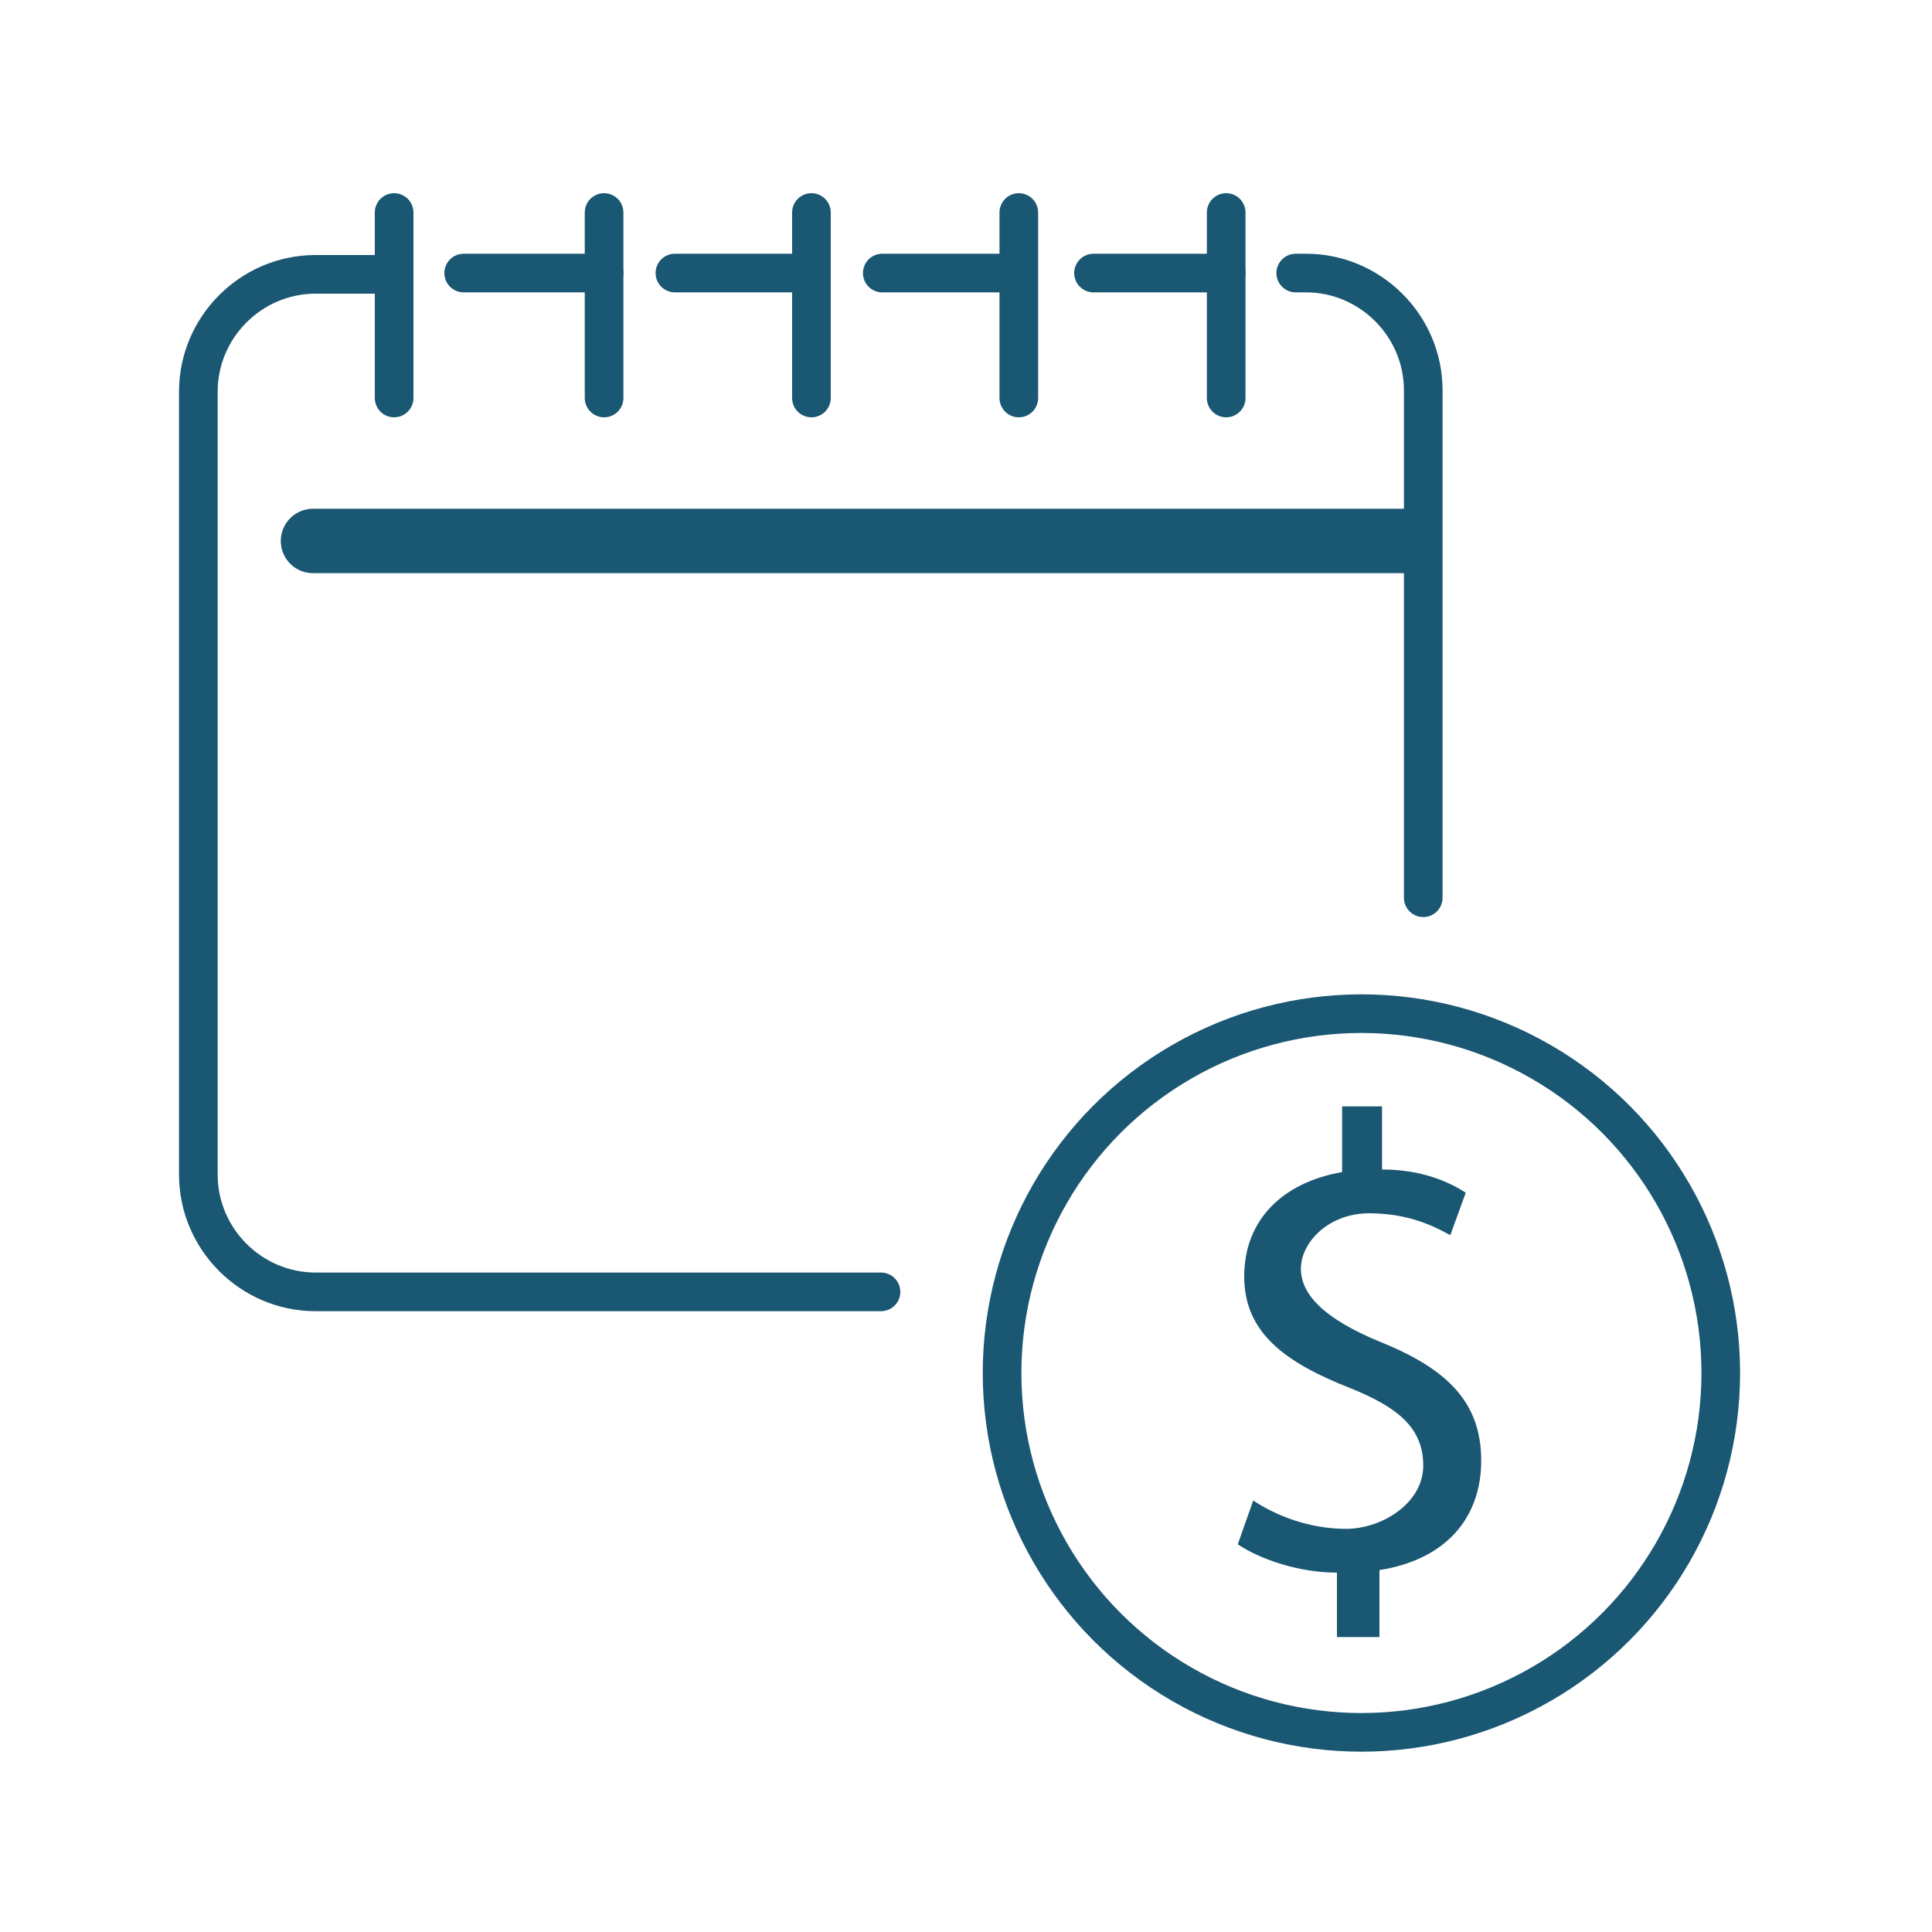<?xml version="1.0" encoding="UTF-8"?>
<svg xmlns="http://www.w3.org/2000/svg" version="1.1" viewBox="0 0 150 150">
  <defs>
    <style>
      .cls-1, .cls-2 {
        stroke-linecap: round;
        stroke-linejoin: round;
      }

      .cls-1, .cls-2, .cls-3 {
        fill: none;
        stroke: #1a5772;
      }

      .cls-1, .cls-3 {
        stroke-width: 3px;
      }

      .cls-2 {
        stroke-width: 5px;
      }

      .cls-4 {
        fill: #1a5772;
      }

      .cls-3 {
        stroke-miterlimit: 10;
      }
    </style>
  </defs>
  <!-- Generator: Adobe Illustrator 28.7.2, SVG Export Plug-In . SVG Version: 1.2.0 Build 154)  -->
  <g>
    <g id="Layer_1">
      <path id="Path_2450" class="cls-1" d="M68.4,100.3H24.5c-5,0-9.1-4.1-9.1-9.1h0V30.4c0-5,4.1-9.1,9.1-9.1h5.9"/>
      <path id="Path_2450-2" class="cls-1" d="M100.6,21.2h.8c5,0,9.1,4.1,9.1,9.1h0v39.4"/>
      <line id="Line_257" class="cls-1" x1="84.9" y1="21.2" x2="95.2" y2="21.2"/>
      <line id="Line_258" class="cls-1" x1="68.5" y1="21.2" x2="79" y2="21.2"/>
      <line id="Line_259" class="cls-1" x1="52.4" y1="21.2" x2="63" y2="21.2"/>
      <line id="Line_260" class="cls-1" x1="36" y1="21.2" x2="46.9" y2="21.2"/>
      <line id="Line_261" class="cls-2" x1="24.3" y1="42" x2="109.4" y2="42"/>
      <line id="Line_262" class="cls-1" x1="30.6" y1="16.5" x2="30.6" y2="30.9"/>
      <line id="Line_263" class="cls-1" x1="46.9" y1="16.5" x2="46.9" y2="30.9"/>
      <line id="Line_264" class="cls-1" x1="63" y1="16.5" x2="63" y2="30.9"/>
      <line id="Line_265" class="cls-1" x1="79.1" y1="16.5" x2="79.1" y2="30.9"/>
      <line id="Line_266" class="cls-1" x1="95.2" y1="16.5" x2="95.2" y2="30.9"/>
      <circle id="Ellipse_79" class="cls-3" cx="105.7" cy="106.6" r="27.9"/>
      <path class="cls-4" d="M103.8,127.1v-5c-2.9,0-5.9-1-7.7-2.2l1.2-3.4c1.8,1.2,4.4,2.2,7.2,2.2s6-2,6-4.9-1.9-4.5-5.6-6c-5.1-2-8.3-4.3-8.3-8.7s3-7.3,7.6-8.1v-5.1h3.1v4.9c3,0,5.1.9,6.5,1.8l-1.2,3.3c-1.1-.6-3.1-1.7-6.3-1.7s-5.3,2.3-5.3,4.3,1.8,3.9,6.2,5.7c5.2,2.1,7.8,4.7,7.8,9.2s-2.8,7.7-7.9,8.5v5.2h-3.3Z"/>
    </g>
  </g>
</svg>